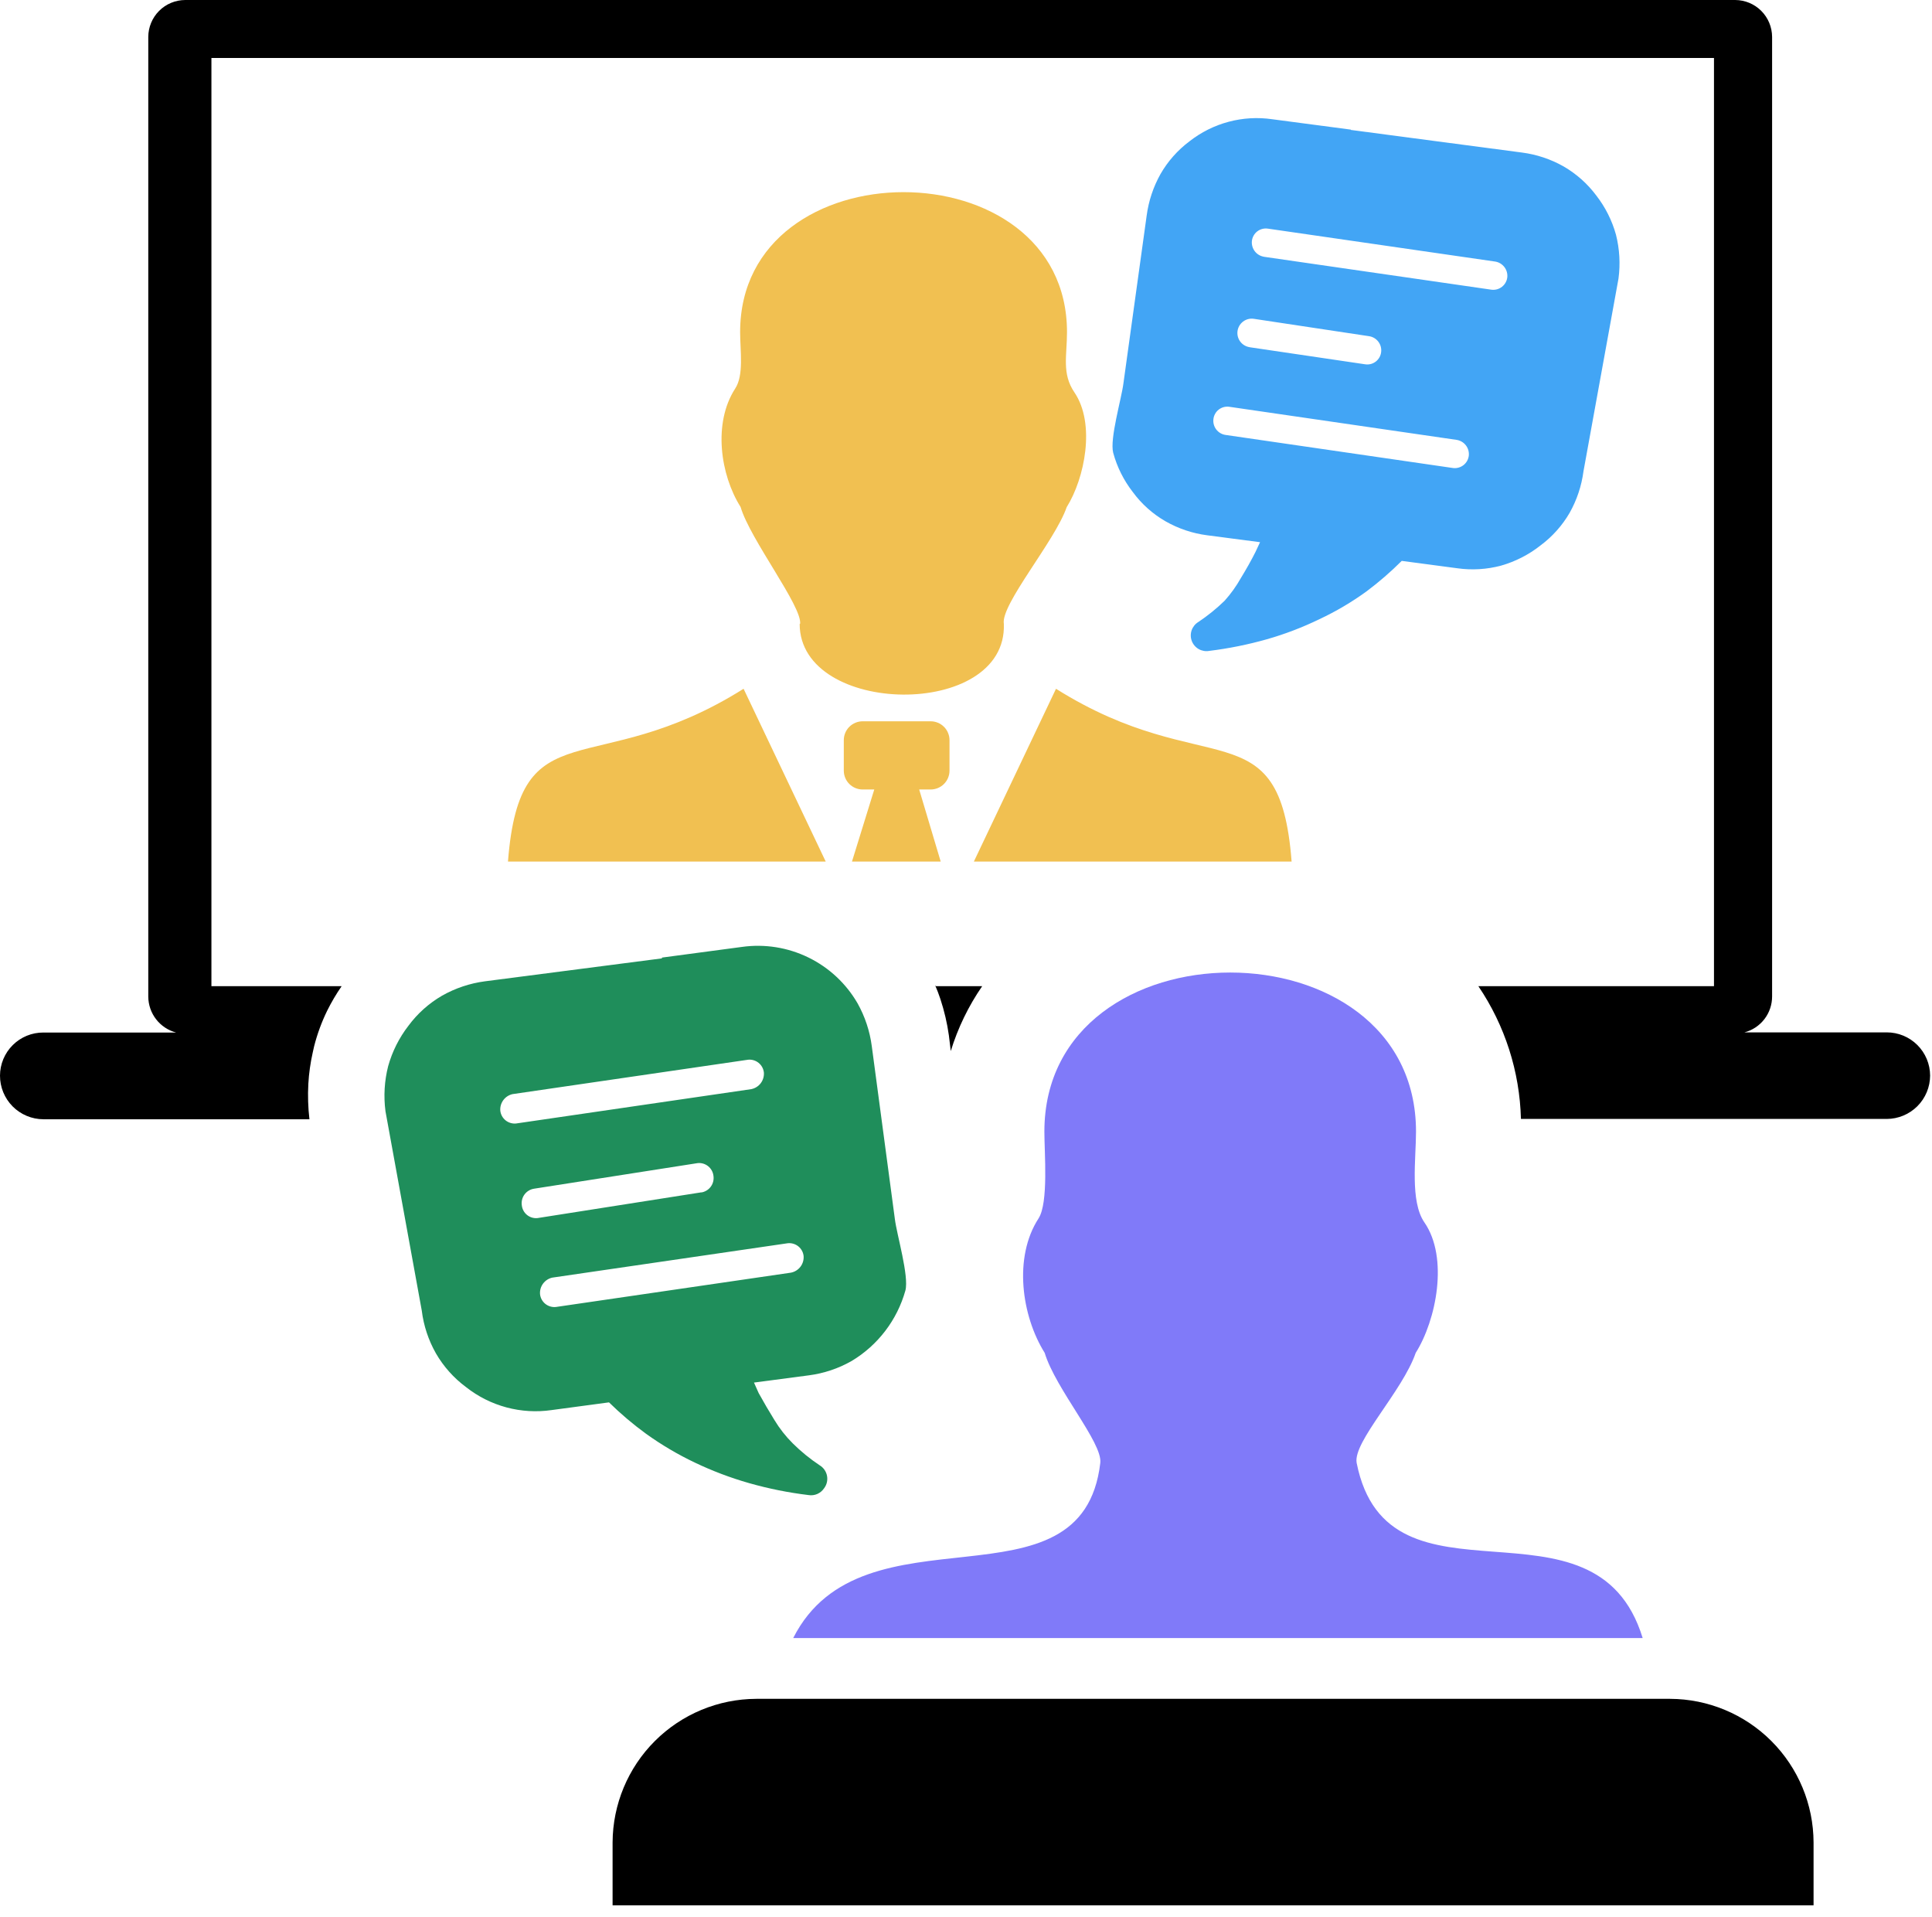 <svg width="123" height="122" viewBox="0 0 123 122" fill="none" xmlns="http://www.w3.org/2000/svg">
<g clip-path="url(#clip0_356_3216)">
<path fill-rule="evenodd" clip-rule="evenodd" d="M2.76 65.72H11.21C10.706 65.586 10.26 65.291 9.94 64.879C9.62 64.467 9.445 63.962 9.44 63.44V2.35C9.443 1.728 9.691 1.131 10.131 0.691C10.571 0.251 11.168 0.003 11.79 0H110.47C111.092 0.003 111.689 0.251 112.129 0.691C112.569 1.131 112.817 1.728 112.82 2.35V63.43C112.819 63.951 112.647 64.457 112.328 64.87C112.01 65.282 111.564 65.578 111.06 65.71H120.12C120.85 65.71 121.551 65.999 122.068 66.515C122.585 67.03 122.877 67.73 122.88 68.46C122.877 69.191 122.586 69.892 122.069 70.409C121.552 70.926 120.851 71.217 120.12 71.22H96.83C96.752 68.202 95.812 65.27 94.12 62.77H109.12V3.69H13.46V62.77H21.75C21.406 63.267 21.099 63.788 20.83 64.33C20.477 65.053 20.199 65.81 20 66.59L19.91 66.99C19.762 67.648 19.668 68.317 19.63 68.99C19.589 69.741 19.613 70.493 19.7 71.24H2.76C2.396 71.239 2.036 71.166 1.701 71.025C1.365 70.885 1.061 70.68 0.804 70.422C0.548 70.163 0.345 69.857 0.207 69.521C0.069 69.184 -0.001 68.824 1.81172e-05 68.46C0.001 68.099 0.074 67.742 0.213 67.408C0.353 67.075 0.556 66.773 0.813 66.518C1.069 66.264 1.373 66.062 1.707 65.925C2.041 65.788 2.399 65.719 2.76 65.72ZM59.53 62.77H62.53C61.656 64.037 60.982 65.429 60.53 66.9L60.41 65.9C60.299 65.115 60.118 64.342 59.87 63.59C59.77 63.29 59.66 63 59.54 62.72L59.53 62.77Z" fill="black"/>
<path fill-rule="evenodd" clip-rule="evenodd" d="M50.94 39.711C51.07 38.59 47.75 34.321 47.15 32.27C45.85 30.21 45.39 26.921 46.8 24.741C47.37 23.881 47.12 22.34 47.12 21.14C47.12 9.26 67.93 9.26 67.93 21.14C67.93 22.64 67.59 23.78 68.4 24.971C69.76 26.971 69.06 30.441 67.91 32.281C67.17 34.431 63.69 38.49 63.91 39.711C64.13 45.81 50.91 45.611 50.91 39.711H50.94ZM58.52 50.251H59.25C59.407 50.251 59.563 50.219 59.709 50.159C59.855 50.099 59.987 50.01 60.098 49.899C60.21 49.788 60.298 49.655 60.358 49.51C60.419 49.364 60.45 49.208 60.45 49.05V47.111C60.45 46.953 60.419 46.797 60.358 46.651C60.298 46.506 60.21 46.373 60.098 46.262C59.987 46.151 59.855 46.062 59.709 46.002C59.563 45.941 59.407 45.91 59.25 45.91H54.92C54.762 45.91 54.606 45.941 54.461 46.002C54.315 46.062 54.183 46.151 54.071 46.262C53.96 46.373 53.871 46.506 53.811 46.651C53.751 46.797 53.72 46.953 53.72 47.111V49.05C53.72 49.208 53.751 49.364 53.811 49.51C53.871 49.655 53.96 49.788 54.071 49.899C54.183 50.01 54.315 50.099 54.461 50.159C54.606 50.219 54.762 50.251 54.92 50.251H55.66L54.24 54.84H59.89L58.52 50.251ZM32.34 54.84C33.11 44.941 37.79 49.84 47.34 43.84L52.57 54.84H32.34ZM82.23 54.84C81.47 44.941 76.78 49.84 67.23 43.84L62 54.84H82.23Z" fill="#F1C051"/>
<path fill-rule="evenodd" clip-rule="evenodd" d="M50.5 104.26C54.93 95.5 68.9 102.93 70.05 93.11C70.2 91.83 67.2 88.4 66.51 86.11C65.04 83.76 64.51 80.03 66.12 77.55C66.76 76.55 66.49 73.38 66.49 72.03C66.49 58.53 90.15 58.52 90.15 72.03C90.15 73.74 89.76 76.46 90.68 77.8C92.24 80.05 91.44 84.03 90.13 86.11C89.29 88.55 86.13 91.77 86.37 93.11C88.37 103.18 101.56 94.4 104.58 104.26H50.5Z" fill="#807AF9"/>
<path fill-rule="evenodd" clip-rule="evenodd" d="M48.12 108.13H106.32C108.742 108.138 111.062 109.103 112.774 110.816C114.487 112.528 115.452 114.848 115.46 117.27V121.27H39V117.27C39.011 114.847 39.978 112.527 41.692 110.815C43.406 109.103 45.727 108.138 48.15 108.13H48.12Z" fill="black"/>
<path fill-rule="evenodd" clip-rule="evenodd" d="M42.142 61L30.872 62.46C29.915 62.587 28.992 62.895 28.151 63.37C27.311 63.856 26.579 64.51 26.002 65.29C25.41 66.055 24.972 66.928 24.712 67.86C24.473 68.797 24.416 69.771 24.541 70.73L26.852 83.42C26.97 84.377 27.276 85.301 27.752 86.14C28.238 86.98 28.891 87.712 29.672 88.29C30.433 88.891 31.309 89.33 32.246 89.581C33.183 89.832 34.161 89.89 35.121 89.75L38.772 89.26C39.508 89.983 40.297 90.652 41.132 91.26C42.108 91.961 43.146 92.574 44.231 93.09C45.346 93.623 46.503 94.061 47.691 94.4C48.93 94.752 50.194 95.006 51.471 95.16C51.663 95.192 51.859 95.167 52.037 95.089C52.214 95.01 52.365 94.882 52.471 94.72C52.554 94.609 52.613 94.481 52.644 94.346C52.675 94.21 52.678 94.07 52.651 93.933C52.625 93.797 52.57 93.667 52.491 93.553C52.412 93.439 52.31 93.343 52.191 93.27C51.574 92.861 50.998 92.392 50.471 91.87C50.022 91.423 49.629 90.923 49.301 90.38C48.955 89.82 48.621 89.25 48.301 88.67L48.002 88L51.492 87.54C52.449 87.416 53.373 87.107 54.212 86.63C55.888 85.628 57.116 84.021 57.642 82.14C57.882 81.22 57.092 78.58 56.971 77.59L55.502 66.59C55.377 65.634 55.071 64.711 54.602 63.87C53.873 62.605 52.783 61.587 51.471 60.946C50.16 60.304 48.687 60.069 47.242 60.27L42.142 60.95V61ZM47.842 69.32C48.08 69.27 48.291 69.134 48.437 68.939C48.582 68.744 48.651 68.503 48.632 68.26C48.604 68.021 48.484 67.802 48.297 67.651C48.11 67.5 47.871 67.427 47.632 67.45L32.632 69.64C32.395 69.692 32.186 69.829 32.042 70.024C31.899 70.219 31.831 70.459 31.852 70.7C31.879 70.939 31.999 71.157 32.186 71.309C32.373 71.46 32.612 71.532 32.852 71.51L47.852 69.32H47.842ZM50.371 81C50.61 80.95 50.821 80.814 50.967 80.619C51.112 80.424 51.181 80.183 51.161 79.94C51.134 79.701 51.014 79.483 50.827 79.331C50.64 79.18 50.401 79.108 50.161 79.13L35.161 81.32C34.925 81.372 34.716 81.509 34.572 81.704C34.429 81.898 34.361 82.139 34.382 82.38C34.409 82.619 34.529 82.838 34.716 82.989C34.903 83.14 35.142 83.213 35.382 83.19L50.382 81H50.371ZM44.642 75.9C44.762 75.882 44.878 75.84 44.983 75.776C45.088 75.713 45.179 75.63 45.251 75.532C45.324 75.433 45.376 75.322 45.405 75.203C45.434 75.084 45.44 74.961 45.422 74.84C45.394 74.601 45.274 74.382 45.087 74.231C44.9 74.08 44.661 74.007 44.422 74.03L34.002 75.66C33.881 75.678 33.765 75.72 33.66 75.784C33.555 75.847 33.464 75.93 33.392 76.028C33.319 76.127 33.267 76.239 33.238 76.357C33.209 76.476 33.203 76.599 33.221 76.72C33.247 76.96 33.366 77.18 33.554 77.332C33.741 77.484 33.981 77.555 34.221 77.53L44.661 75.89L44.642 75.9Z" fill="#1F8E5B"/>
<path fill-rule="evenodd" clip-rule="evenodd" d="M86.001 8.27L96.901 9.71C97.83 9.831 98.726 10.13 99.541 10.59C100.357 11.062 101.068 11.694 101.631 12.45C102.206 13.191 102.63 14.037 102.881 14.94C103.111 15.852 103.165 16.798 103.041 17.73L100.811 30C100.689 30.928 100.39 31.824 99.931 32.64C99.459 33.453 98.826 34.16 98.071 34.72C97.329 35.306 96.48 35.74 95.571 36C94.662 36.244 93.713 36.302 92.781 36.17L89.241 35.7C88.541 36.399 87.793 37.047 87.001 37.64C86.059 38.323 85.055 38.916 84.001 39.41C82.924 39.933 81.803 40.361 80.651 40.69C79.448 41.03 78.222 41.277 76.981 41.43C76.752 41.47 76.516 41.428 76.313 41.313C76.111 41.197 75.956 41.014 75.874 40.796C75.792 40.578 75.789 40.338 75.865 40.118C75.942 39.898 76.092 39.711 76.291 39.59C76.888 39.192 77.447 38.74 77.961 38.24C78.36 37.797 78.709 37.31 79.001 36.79C79.331 36.25 79.651 35.69 79.931 35.13L80.221 34.51L76.851 34.07C75.918 33.949 75.018 33.646 74.201 33.18C73.386 32.711 72.678 32.078 72.121 31.32C71.543 30.578 71.118 29.728 70.871 28.82C70.641 27.93 71.401 25.37 71.521 24.41L73.001 13.73C73.124 12.799 73.422 11.9 73.881 11.08C74.347 10.269 74.973 9.561 75.721 9C76.46 8.419 77.308 7.994 78.216 7.752C79.124 7.509 80.072 7.454 81.001 7.59L86.001 8.25V8.27ZM78.001 27.68C77.772 27.641 77.567 27.515 77.427 27.329C77.288 27.143 77.225 26.911 77.251 26.68C77.264 26.562 77.299 26.448 77.357 26.344C77.414 26.239 77.492 26.148 77.585 26.074C77.678 26.001 77.785 25.947 77.899 25.915C78.014 25.883 78.133 25.875 78.251 25.89L92.751 28C92.981 28.04 93.187 28.165 93.328 28.35C93.469 28.536 93.535 28.768 93.511 29C93.498 29.118 93.461 29.232 93.403 29.335C93.346 29.438 93.268 29.529 93.175 29.603C93.082 29.676 92.976 29.73 92.862 29.762C92.748 29.795 92.629 29.804 92.511 29.79L78.001 27.68ZM80.461 16.34C80.231 16.301 80.025 16.176 79.884 15.99C79.743 15.804 79.678 15.572 79.701 15.34C79.714 15.222 79.749 15.108 79.807 15.004C79.864 14.899 79.942 14.808 80.035 14.734C80.128 14.661 80.235 14.607 80.349 14.575C80.464 14.543 80.583 14.535 80.701 14.55L95.201 16.65C95.431 16.689 95.637 16.815 95.778 17C95.919 17.186 95.985 17.418 95.961 17.65C95.948 17.768 95.911 17.881 95.853 17.985C95.796 18.088 95.718 18.179 95.625 18.253C95.532 18.326 95.426 18.38 95.312 18.413C95.198 18.445 95.079 18.454 94.961 18.44L80.441 16.34H80.461ZM79.571 22.1C79.331 22.068 79.114 21.942 78.966 21.75C78.819 21.558 78.754 21.315 78.786 21.075C78.818 20.835 78.944 20.618 79.136 20.47C79.328 20.323 79.571 20.258 79.811 20.29L87.171 21.4C87.402 21.437 87.61 21.562 87.751 21.748C87.893 21.934 87.957 22.168 87.931 22.4C87.919 22.518 87.883 22.633 87.826 22.737C87.768 22.841 87.691 22.932 87.598 23.006C87.505 23.08 87.398 23.134 87.283 23.166C87.169 23.197 87.049 23.206 86.931 23.19L79.551 22.1H79.571Z" fill="#42A5F5"/>
</g>
<defs>
<clipPath id="clip0_356_3216">
<rect width="122.88" height="121.28" fill="white"/>
</clipPath>
</defs>
</svg>
